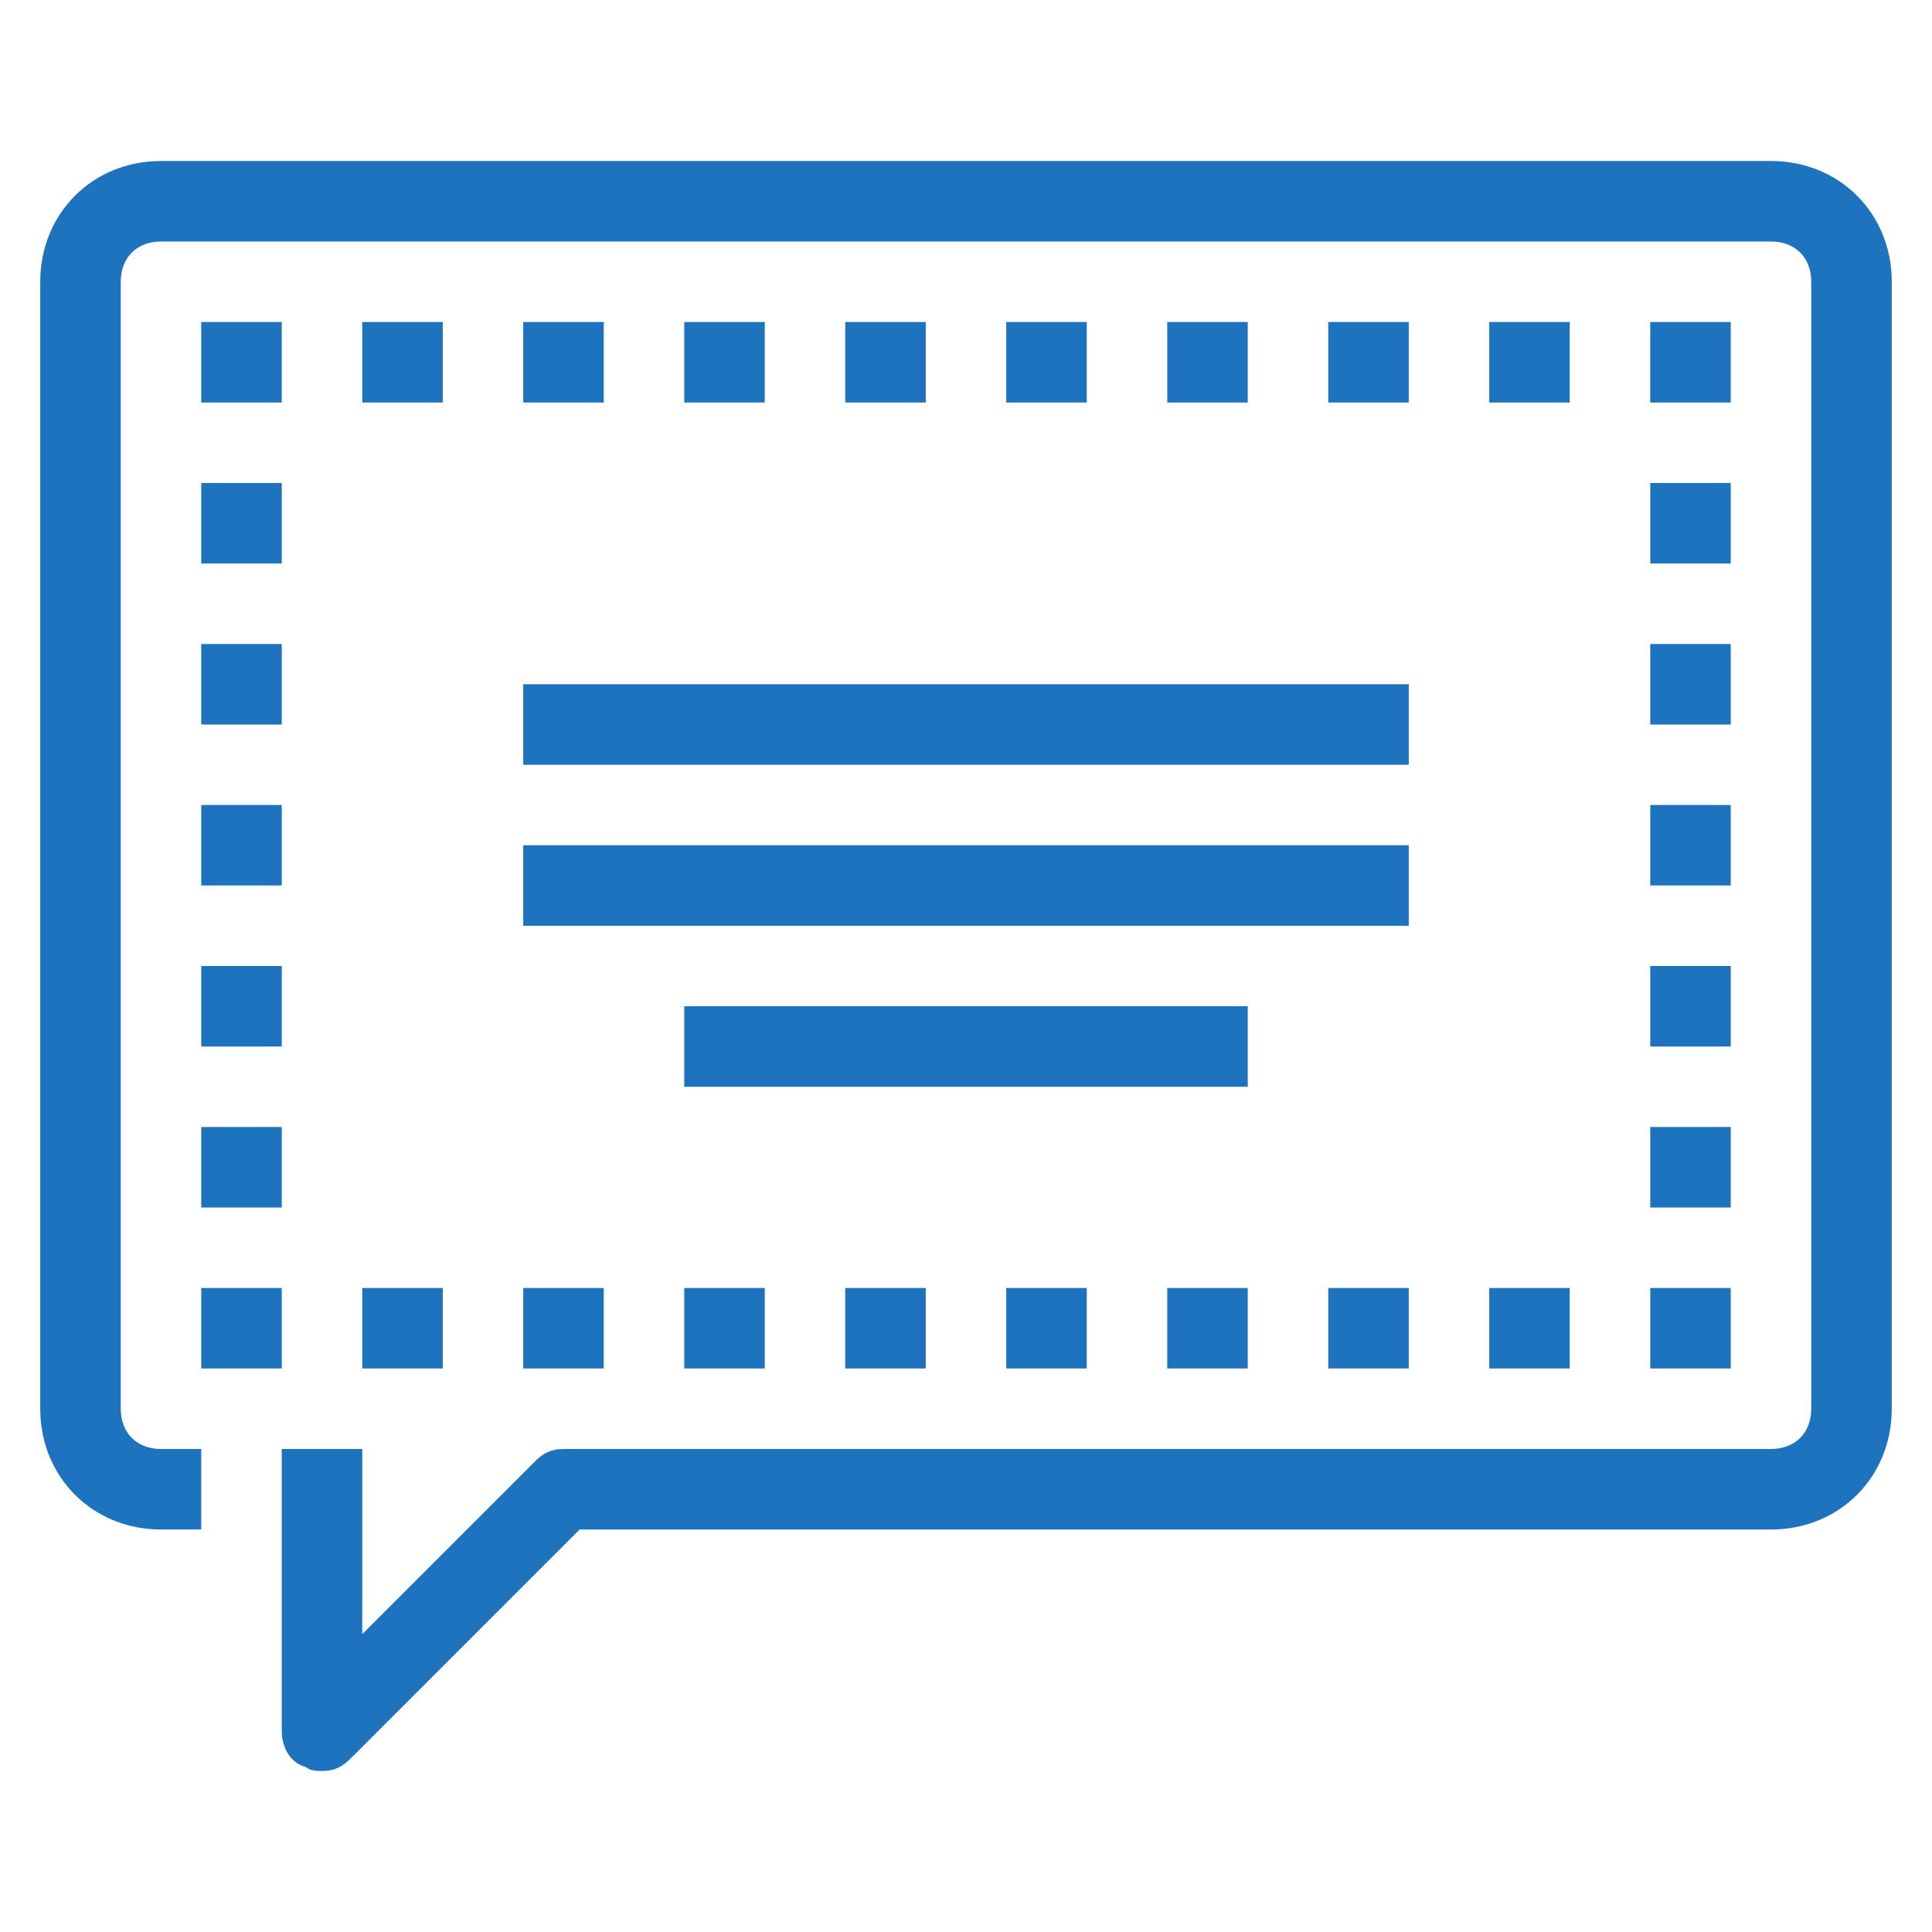 <svg height='100px' width='100px'  fill="#1d73be" xmlns="http://www.w3.org/2000/svg" xmlns:xlink="http://www.w3.org/1999/xlink" version="1.1" x="0px" y="0px" viewBox="0 0 48 48" style="enable-background:new 0 0 48 48;" xml:space="preserve"><path d="M13,17h22v2H13V17z M13,23h22v-2H13V23z M31,25H17v2h14V25z M44,4H4C2.3,4,1,5.3,1,7v28c0,1.7,1.3,3,3,3h1v-2H4  c-0.6,0-1-0.4-1-1V7c0-0.6,0.4-1,1-1h40c0.6,0,1,0.4,1,1v28c0,0.6-0.4,1-1,1H14c-0.3,0-0.5,0.1-0.7,0.3L9,40.6V36H7v7  c0,0.4,0.2,0.8,0.6,0.9C7.7,44,7.9,44,8,44c0.3,0,0.5-0.1,0.7-0.3l5.7-5.7H44c1.7,0,3-1.3,3-3V7C47,5.3,45.7,4,44,4z M41,34h2v-2h-2  V34z M23,34v-2h-2v2H23z M9,34h2v-2H9V34z M31,34v-2h-2v2H31z M17,34h2v-2h-2V34z M35,34v-2h-2v2H35z M27,34v-2h-2v2H27z M13,34h2  v-2h-2V34z M37,34h2v-2h-2V34z M5,34h2v-2H5V34z M5,14h2v-2H5V14z M5,22h2v-2H5V22z M5,18h2v-2H5V18z M5,30h2v-2H5V30z M5,26h2v-2H5  V26z M7,8H5v2h2V8z M13,8v2h2V8H13z M11,8H9v2h2V8z M25,8v2h2V8H25z M17,8v2h2V8H17z M35,8h-2v2h2V8z M39,8h-2v2h2V8z M29,8v2h2V8  H29z M21,8v2h2V8H21z M43,8h-2v2h2V8z M41,22h2v-2h-2V22z M41,26h2v-2h-2V26z M41,30h2v-2h-2V30z M41,18h2v-2h-2V18z M41,14h2v-2h-2  V14z"></path></svg>